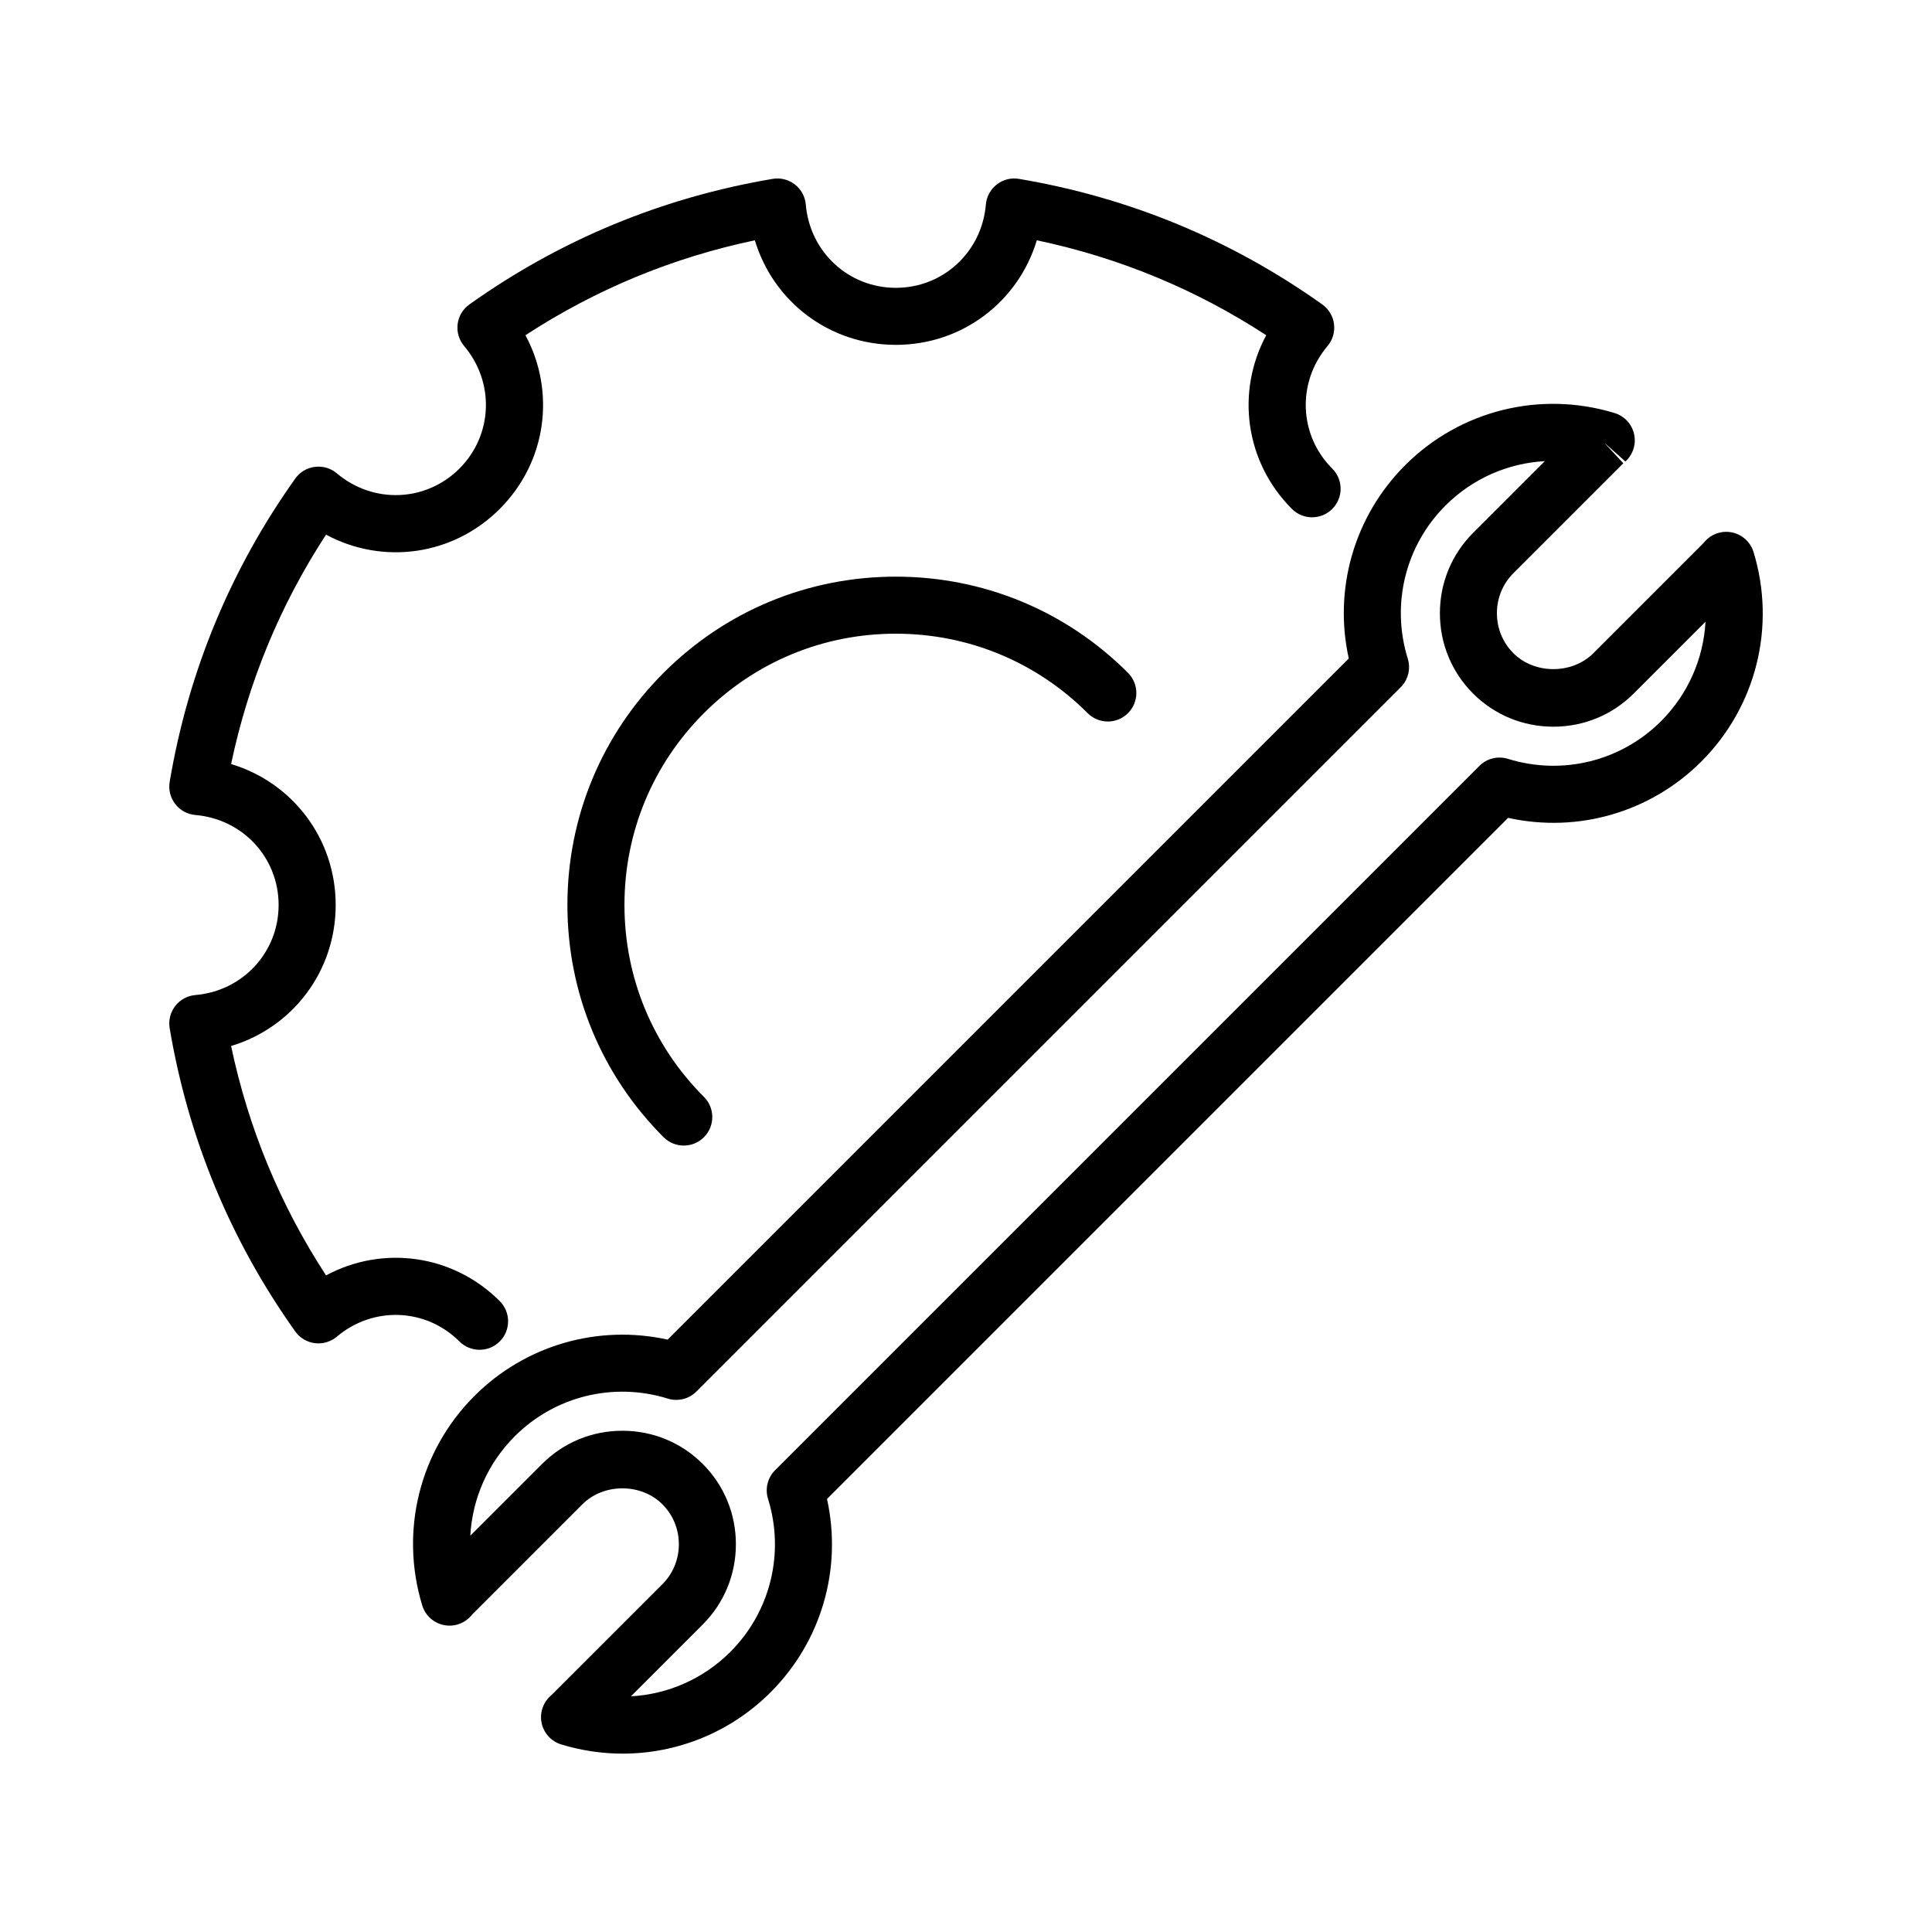 <?xml version="1.0" encoding="UTF-8"?>
<!-- The Best Svg Icon site in the world: iconSvg.co, Visit us! https://iconsvg.co -->
<svg fill="#000000" width="800px" height="800px" version="1.1" viewBox="144 144 512 512" xmlns="http://www.w3.org/2000/svg">
 <path d="m516.38 267.29c-13.504 13.5-19.027 32.77-14.938 51.223l-180.5 180.5c-18.43-4.07-37.719 1.434-51.223 14.941-14.543 14.543-19.836 35.809-13.82 55.508 0.793 2.594 2.918 4.566 5.566 5.164 2.676 0.598 5.418-0.277 7.246-2.277 0.039-0.043 0.402-0.465 0.441-0.512l29.195-29.191c5.629-5.625 15.562-5.625 21.191 0.004 2.812 2.812 4.363 6.574 4.363 10.594s-1.551 7.785-4.363 10.598l-29.297 29.281c-0.043 0.039-0.383 0.344-0.43 0.383-1.992 1.836-2.848 4.594-2.25 7.238 0.605 2.641 2.574 4.758 5.164 5.547 5.367 1.641 10.855 2.438 16.289 2.438 14.5 0 28.633-5.684 39.207-16.262 13.508-13.504 19.027-32.773 14.941-51.227l180.5-180.5c18.453 4.086 37.723-1.438 51.223-14.941 14.543-14.543 19.836-35.809 13.82-55.508-0.797-2.609-2.941-4.586-5.606-5.172-2.656-0.594-5.441 0.309-7.262 2.348-0.023 0.031-0.363 0.418-0.391 0.449l-29.191 29.191c-5.629 5.625-15.566 5.625-21.195-0.004-2.812-2.812-4.363-6.574-4.363-10.594 0-4.019 1.551-7.785 4.363-10.598l29.137-29.137-4.797-5.172 0.016-0.051 5.328 4.746c2.016-1.824 2.902-4.594 2.309-7.254-0.59-2.656-2.566-4.789-5.172-5.582-19.691-6.016-40.973-0.711-55.504 13.828zm18 17.938c-5.668 5.668-8.793 13.227-8.793 21.285 0 8.055 3.125 15.617 8.793 21.281 5.668 5.668 13.227 8.789 21.285 8.789 8.059 0 15.617-3.121 21.285-8.789l19.02-19.02c-0.531 9.777-4.609 19.18-11.77 26.34-10.633 10.625-26.168 14.453-40.57 9.992-2.688-0.832-5.598-0.113-7.582 1.875l-186.64 186.64c-1.984 1.984-2.707 4.902-1.875 7.582 4.469 14.395 0.641 29.941-9.992 40.57-7.16 7.16-16.562 11.238-26.336 11.77l19.02-19.023c5.668-5.668 8.793-13.227 8.793-21.285 0-8.055-3.125-15.617-8.793-21.281-5.668-5.668-13.227-8.789-21.285-8.789s-15.617 3.121-21.277 8.789l-19.027 19.023c0.531-9.777 4.609-19.18 11.77-26.34 10.629-10.629 26.156-14.461 40.57-9.992 2.688 0.832 5.598 0.109 7.582-1.875l186.64-186.64c1.984-1.984 2.707-4.902 1.875-7.582-4.469-14.395-0.641-29.941 9.992-40.57 7.16-7.16 16.562-11.238 26.336-11.77zm-203.83 47.762c-13.586 13.582-21.062 31.641-21.062 50.848s7.477 37.266 21.062 50.848c2.953 2.949 2.953 7.734 0 10.688-1.477 1.477-3.41 2.215-5.344 2.215-1.934 0-3.867-0.738-5.344-2.215-16.438-16.434-25.492-38.289-25.492-61.535 0-23.242 9.055-45.098 25.492-61.531 16.434-16.438 38.289-25.488 61.535-25.488 23.242 0 45.098 9.051 61.531 25.488 2.953 2.953 2.953 7.738 0 10.688-2.953 2.953-7.734 2.953-10.688 0-13.578-13.582-31.641-21.059-50.844-21.059-19.207-0.004-37.266 7.473-50.848 21.055zm-112.71 50.848c0-12.527-9.484-22.785-22.066-23.855-2.102-0.18-4.035-1.234-5.328-2.898-1.293-1.672-1.832-3.805-1.48-5.891 4.941-29.238 16.133-56.273 33.273-80.355 1.219-1.723 3.109-2.852 5.207-3.117 2.125-0.262 4.211 0.363 5.824 1.723 9.648 8.148 23.609 7.594 32.477-1.258 8.867-8.867 9.406-22.832 1.258-32.484-1.363-1.613-1.988-3.723-1.723-5.82s1.398-3.984 3.121-5.211c24.082-17.137 51.117-28.328 80.355-33.266 2.082-0.363 4.223 0.188 5.891 1.477 1.668 1.293 2.723 3.227 2.898 5.332 1.074 12.578 11.332 22.062 23.863 22.062 12.527 0 22.781-9.484 23.855-22.062 0.176-2.106 1.23-4.035 2.898-5.332 1.668-1.293 3.805-1.844 5.891-1.477 29.23 4.934 56.266 16.125 80.355 33.266 1.723 1.227 2.856 3.113 3.121 5.211s-0.359 4.207-1.723 5.82c-8.148 9.656-7.606 23.617 1.258 32.484 2.953 2.949 2.953 7.738 0 10.688-2.953 2.953-7.734 2.953-10.688 0-12.461-12.461-14.863-31.074-6.812-46.035-18.609-12.141-39-20.578-60.797-25.16-4.891 16.258-19.742 27.711-37.359 27.711-17.613 0-32.473-11.457-37.363-27.711-21.801 4.582-42.188 13.02-60.797 25.16 8.055 14.961 5.648 33.57-6.812 46.035-12.461 12.461-31.066 14.859-46.031 6.812-12.137 18.602-20.582 38.992-25.16 60.793 16.262 4.891 27.715 19.75 27.715 37.359 0 17.613-11.453 32.473-27.715 37.363 4.586 21.801 13.023 42.195 25.16 60.793 14.953-8.043 33.562-5.652 46.031 6.816 2.953 2.949 2.953 7.738 0 10.688-1.48 1.477-3.414 2.211-5.348 2.211-1.934 0-3.867-0.738-5.344-2.215-8.871-8.863-22.84-9.41-32.477-1.262-1.617 1.359-3.703 1.973-5.824 1.723-2.098-0.266-3.984-1.395-5.207-3.117-17.141-24.078-28.336-51.113-33.273-80.352-0.348-2.082 0.188-4.219 1.48-5.891 1.293-1.668 3.227-2.723 5.328-2.898 12.578-1.074 22.066-11.332 22.066-23.859z"/>
</svg>